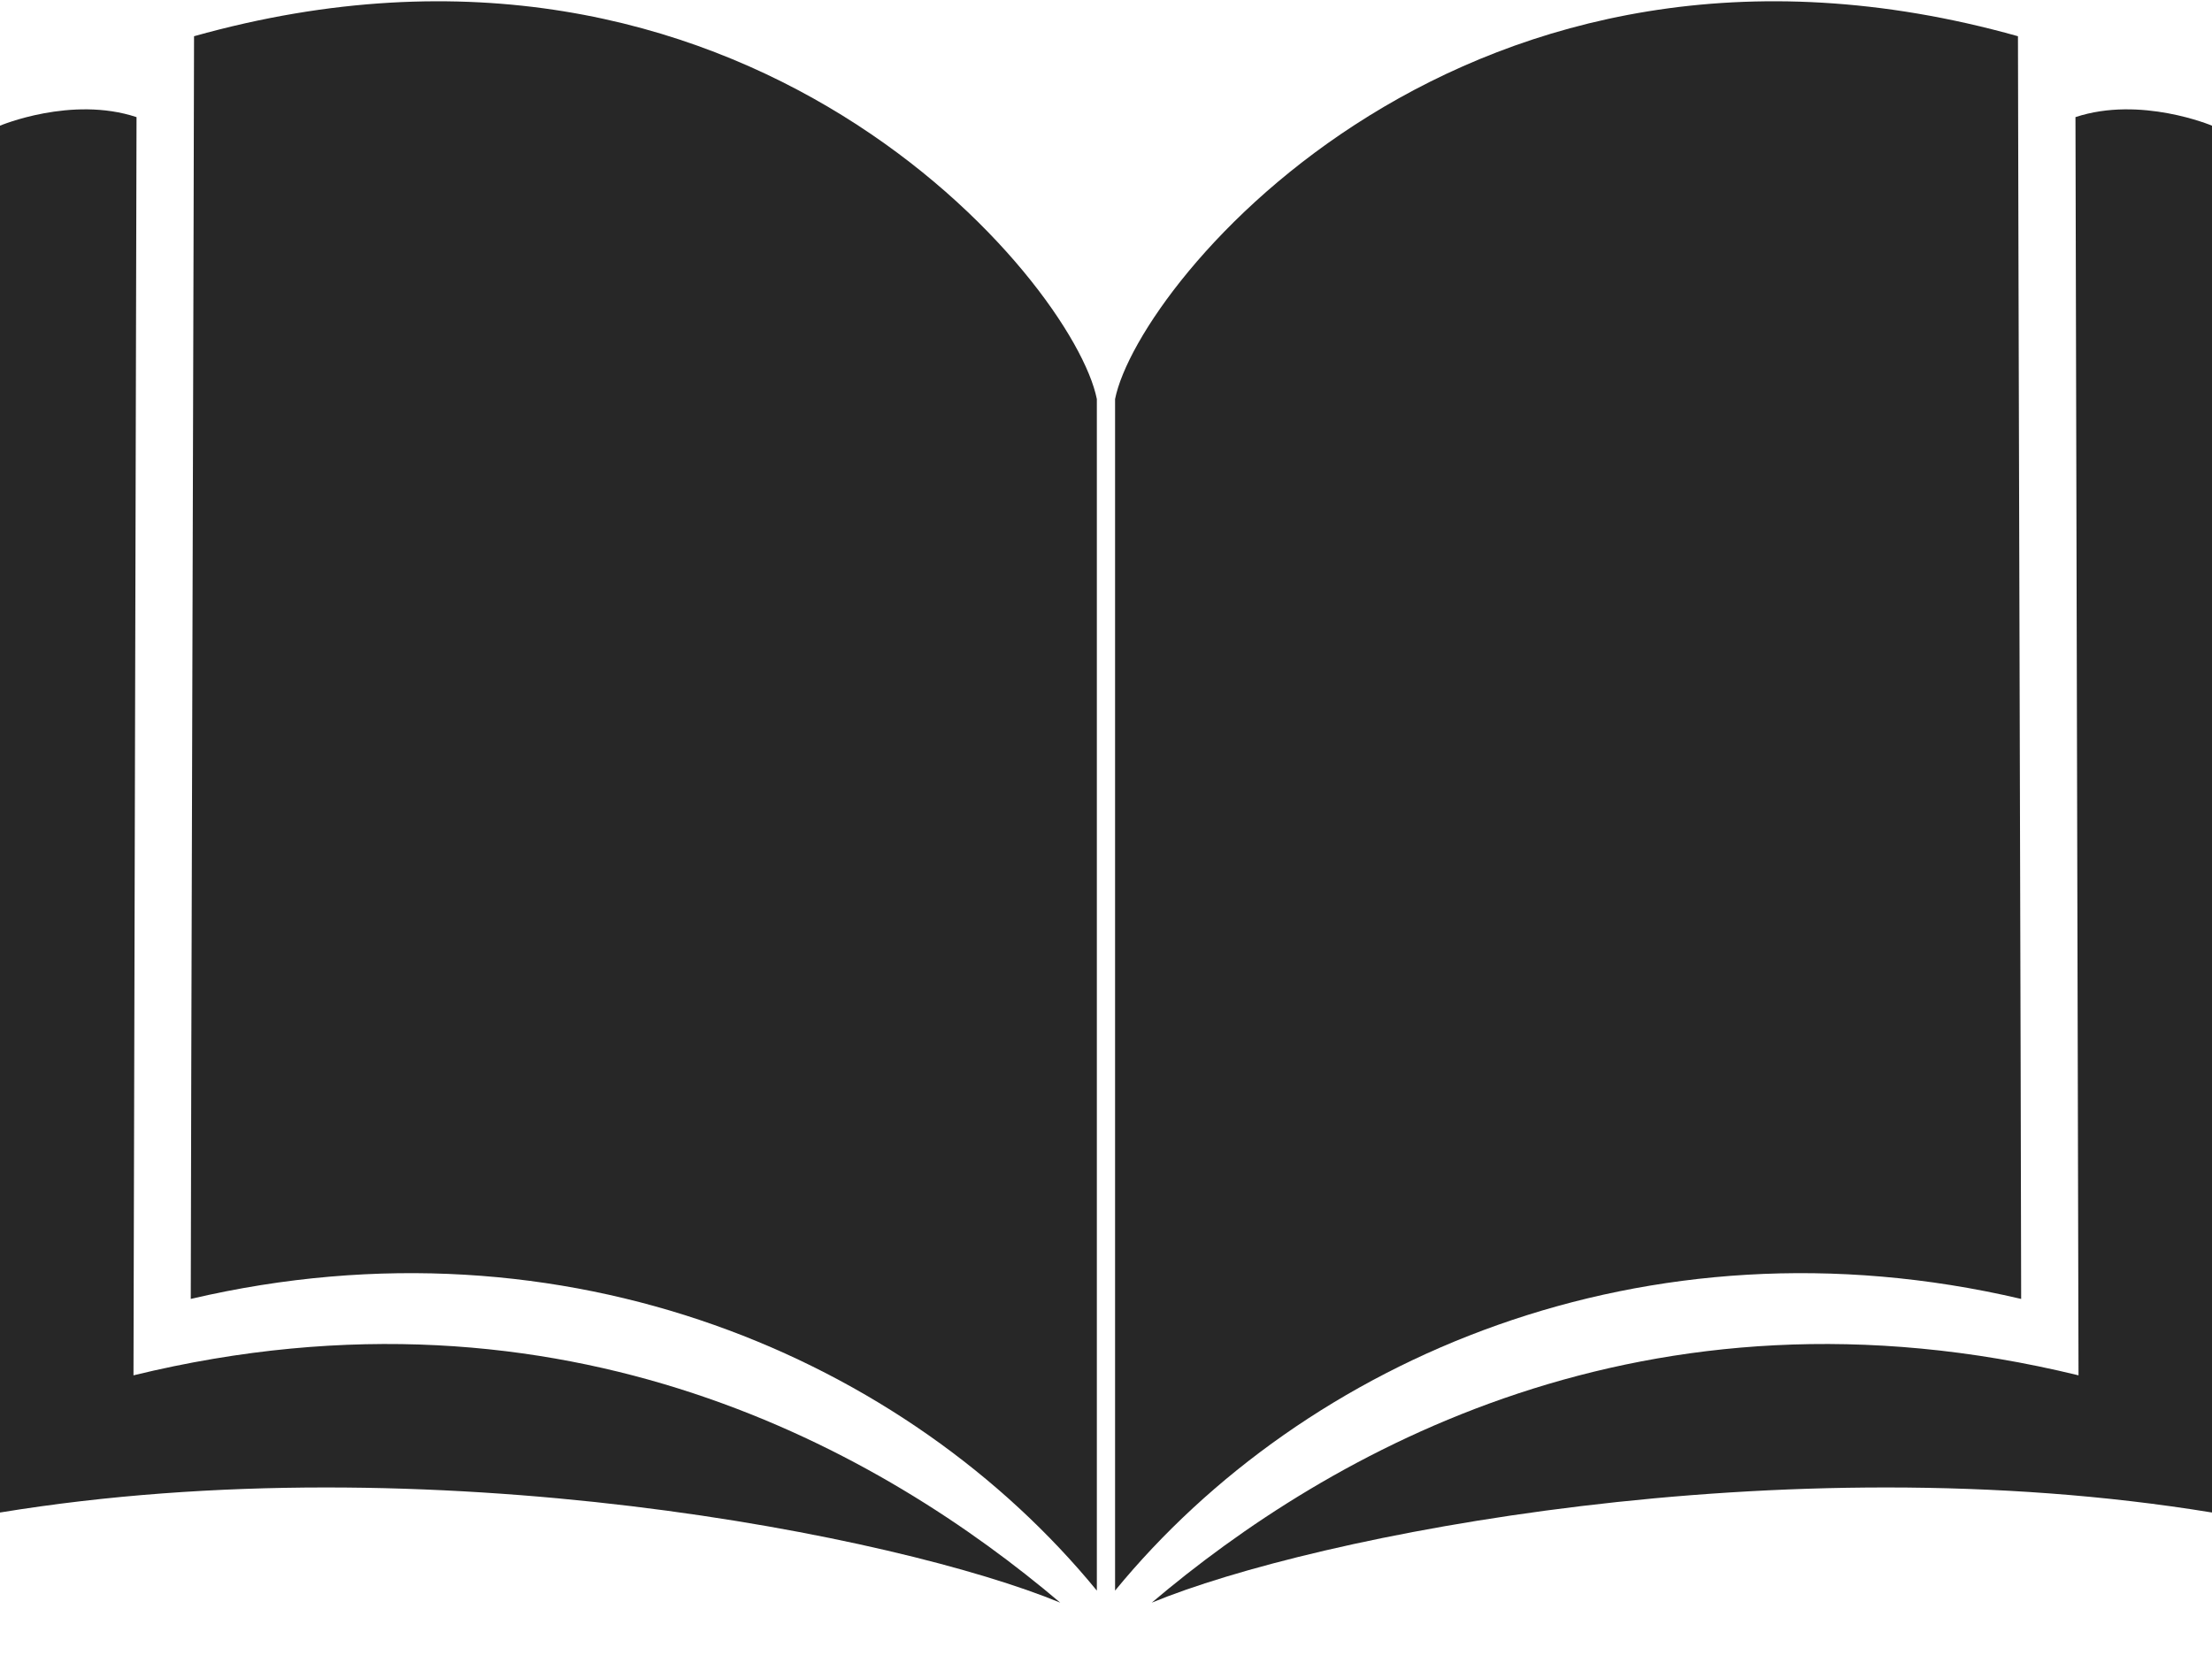 <svg width="29" height="22" viewBox="0 0 29 22" fill="none" xmlns="http://www.w3.org/2000/svg">
<g id="BOOK 1" clip-path="url(#clip0_974_518)">
<g id="Layer 1">
<g id="Group">
<path id="Vector" d="M14.38 20.86V5.233C14.072 3.692 9.75 -1.548 2.544 0.475C2.544 1.477 2.501 15.663 2.501 17.034C7.444 15.876 11.895 17.826 14.38 20.859V20.86Z" fill="#272727"/>
<path id="Vector_2" d="M13.9 21.017C11.782 20.143 5.651 18.91 0 19.835V1.648C0 1.648 0.937 1.253 1.79 1.536C1.79 1.909 1.75 17.779 1.75 18.036C7.444 16.648 11.595 19.064 13.9 21.017Z" fill="#272727"/>
<path id="Vector_3" d="M14.619 20.86V5.233C14.928 3.691 19.25 -1.548 26.456 0.475C26.456 1.477 26.498 15.663 26.498 17.034C21.555 15.876 17.105 17.826 14.619 20.859V20.86Z" fill="#272727"/>
<path id="Vector_4" d="M15.1 21.017C17.218 20.143 23.349 18.91 29 19.835V1.648C29 1.648 28.063 1.253 27.21 1.536C27.21 1.909 27.25 17.779 27.25 18.036C21.556 16.648 17.405 19.064 15.1 21.017Z" fill="#272727"/>
</g>
</g>
</g>
<defs>
<clipPath id="clip0_974_518">
<rect width="29" height="21" fill="white" transform="translate(0 0.017)"/>
</clipPath>
</defs>
</svg>
